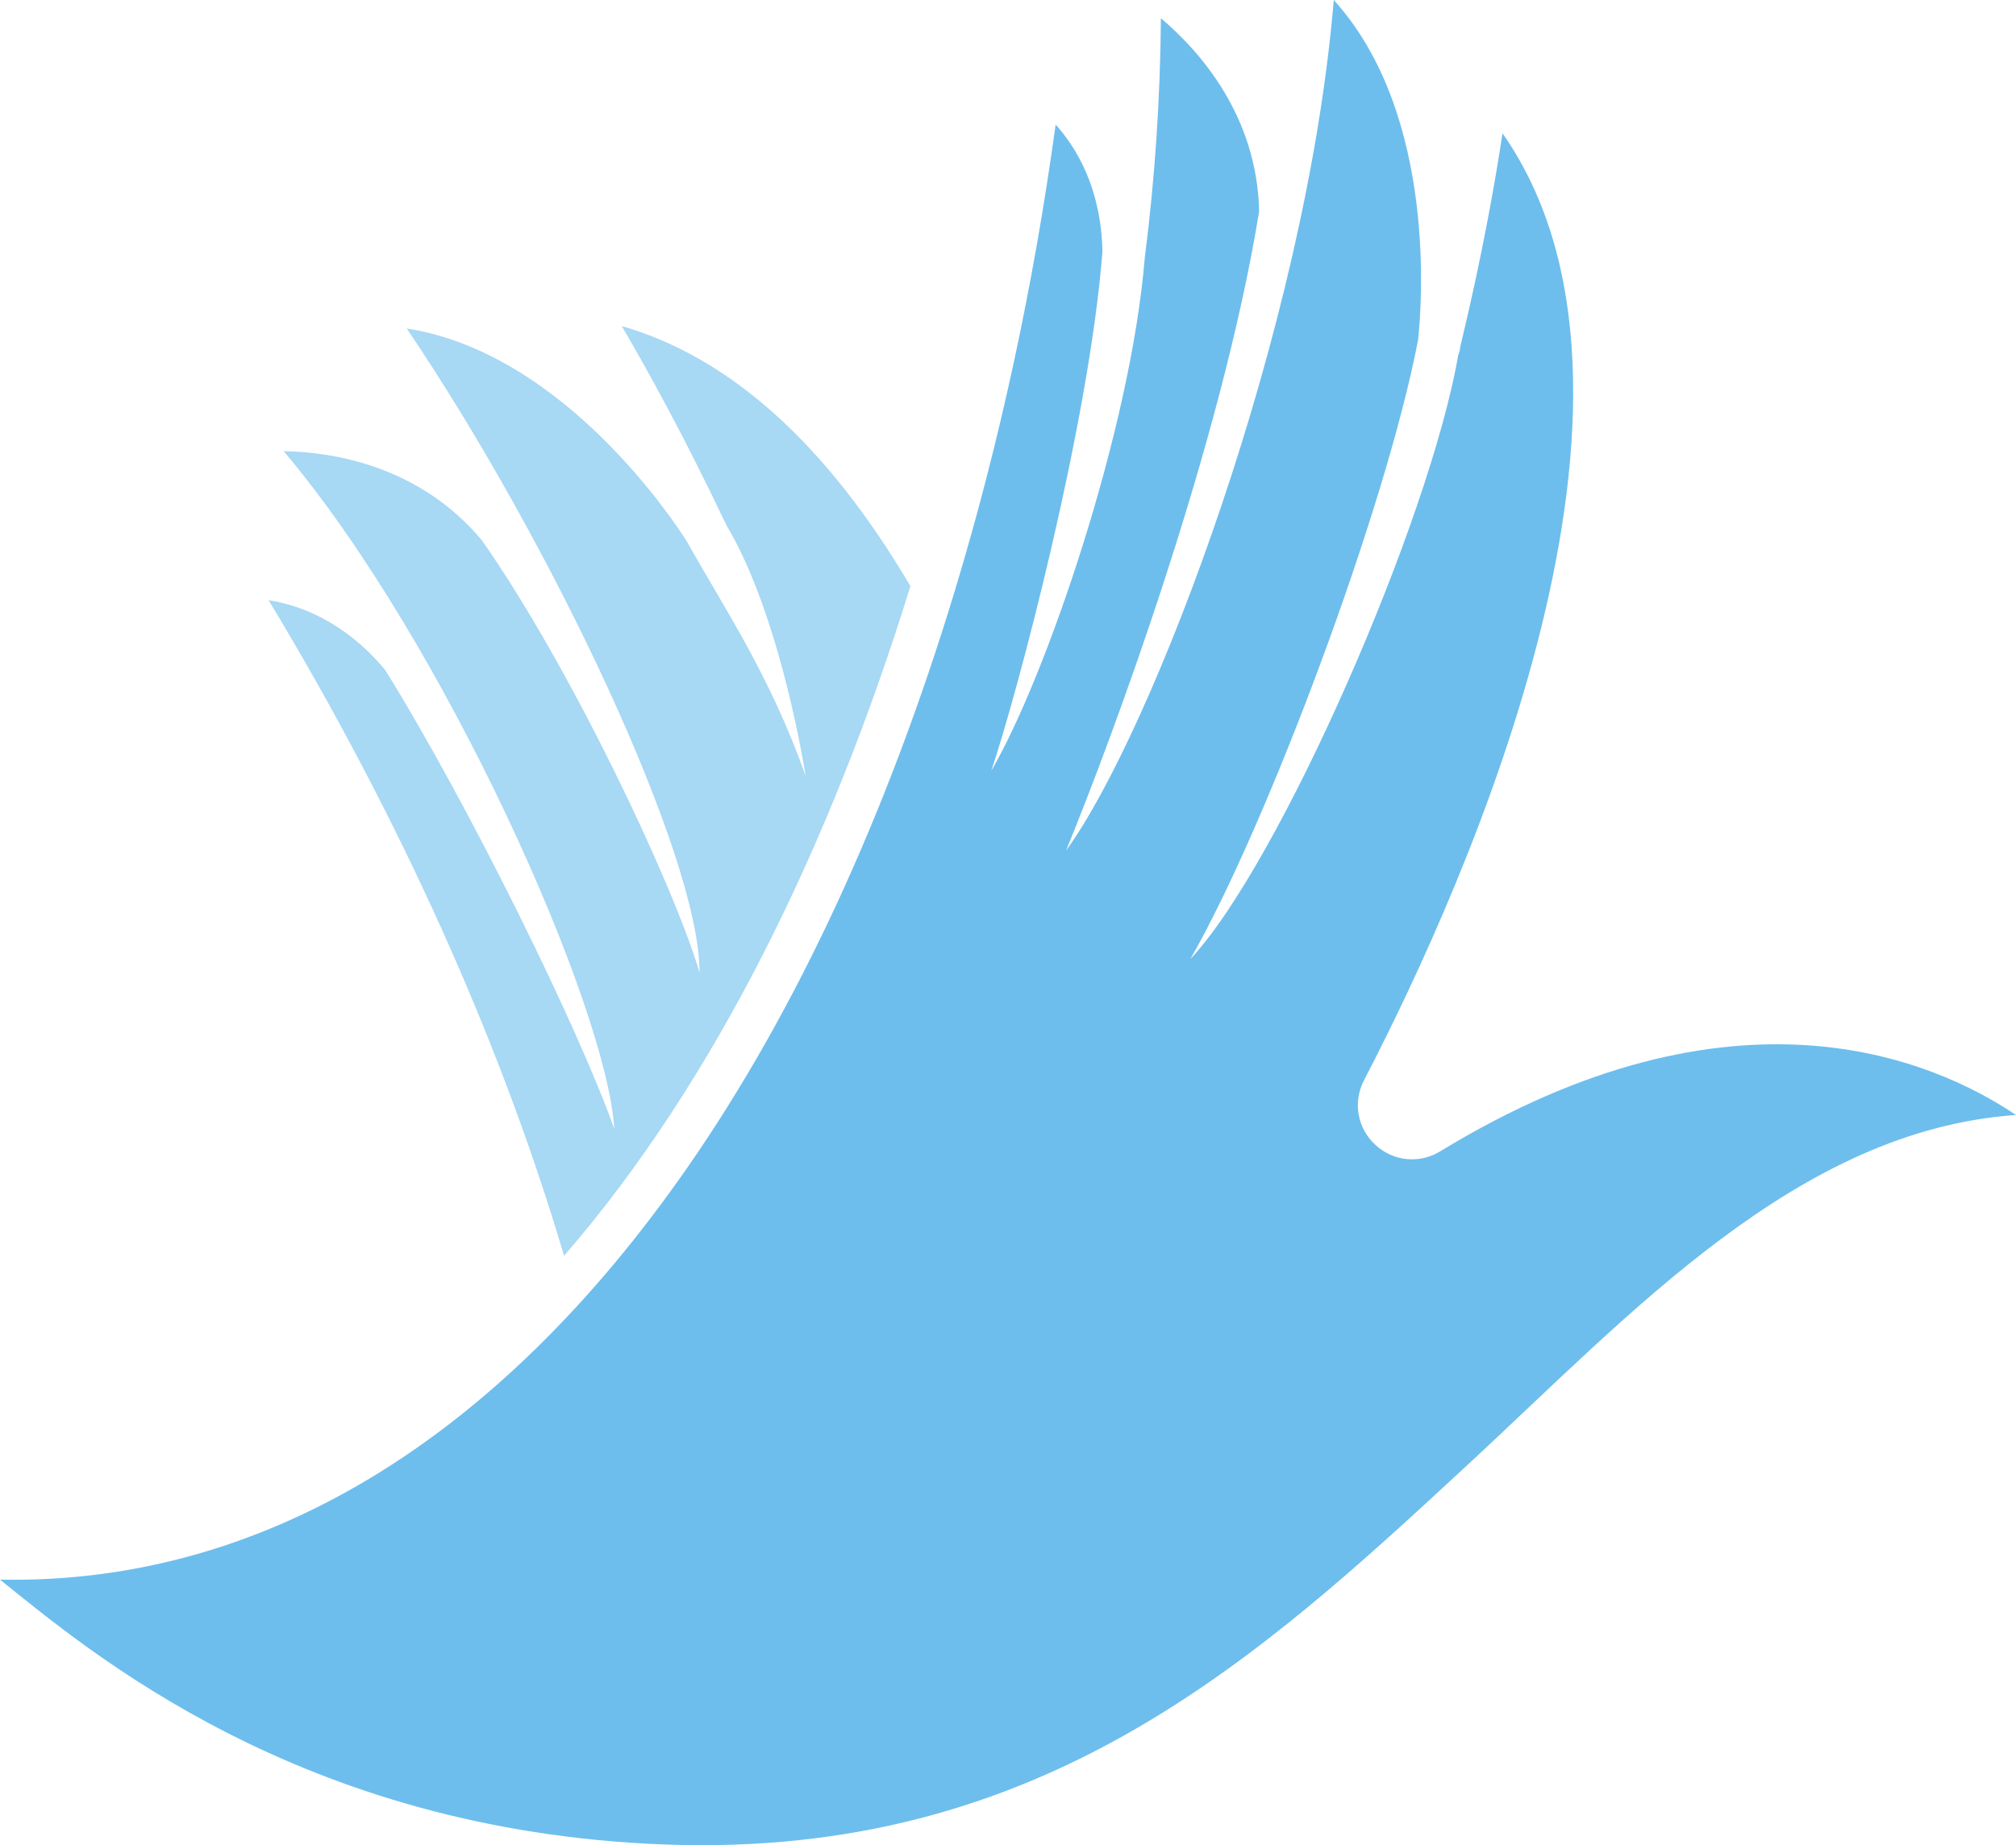 <?xml version="1.0" encoding="utf-8"?>
<!-- Generator: Adobe Illustrator 25.4.1, SVG Export Plug-In . SVG Version: 6.00 Build 0)  -->
<svg version="1.1" id="Layer_1" xmlns="http://www.w3.org/2000/svg" xmlns:xlink="http://www.w3.org/1999/xlink" x="0px" y="0px"
	 viewBox="763.745 627.478 250 228.824" style="enable-background:new 763.745 627.478 250 228.824;"
	 xml:space="preserve">
<style type="text/css">
	.st0{fill:url(#path-02_00000052787156675780733500000011205294220934619564_);}
	.st1{fill:url(#path-01_00000034780587438071171500000004492919168090109339_);}
	.st2{fill:url(#path-02_00000112591651248468291000000003608688673479409812_);}
	.st3{fill:url(#path-01_00000119105216145622894470000006490908302929829255_);}
	.st4{fill:url(#path-02_00000135655922169592927240000009118461399204059013_);}
	.st5{fill:url(#path-01_00000157994605423323163290000004165434479890642075_);}
	.st6{fill:url(#path-04_00000019675567224766224110000013770807237761013403_);}
	.st7{fill:url(#path-03_00000069376036458922278560000006091396894958302864_);}
	.st8{fill:url(#path-02_00000008841551438698373380000004518703219465160894_);}
	.st9{fill:url(#path-01_00000121274580482100149640000004294682903716799900_);}
	.st10{fill:#A7D8F4;}
	.st11{fill:#6DBEED;}
	.st12{fill:#ED7B5C;}
	.st13{fill:#BE4F33;}
	.st14{fill:#D18C63;}
	.st15{fill:#915C3E;}
	.st16{fill:#AE46DE;}
	.st17{fill:#E8BEFF;}
	.st18{fill:#8B24B3;}
	.st19{fill:#CA88F2;}
	.st20{fill:#3390D5;}
	.st21{fill:#0A5699;}
	.st22{fill:#C2E6FC;}
	.st23{fill:#084073;}
	.st24{display:none;}
	.st25{fill:none;stroke:#000000;stroke-miterlimit:10;}
	.st26{fill:none;stroke:#000000;stroke-width:5;stroke-miterlimit:10;}
	.st27{fill:#A6D7F4;}
	.st28{fill:none;stroke:#000000;stroke-width:3;stroke-miterlimit:10;}
	.st29{fill:#6BBDED;}
	.st30{fill:none;}
	.st31{fill:#3086C1;}
	.st32{fill:#094B85;}
	.st33{fill:#073864;}
	.st34{fill:url(#SVGID_1_);}
	.st35{fill:url(#SVGID_00000121969809186170287040000007450908302221341103_);}
	.st36{fill:url(#SVGID_00000158724220855401039380000004181035112754826377_);}
	.st37{fill:url(#SVGID_00000142870085454447186700000000771251796371270798_);}
	.st38{fill:#FFFFFF;}
	.st39{fill:url(#SVGID_00000057830407548105551400000009141174324452427420_);}
	.st40{fill:url(#SVGID_00000017485043354870301600000017477414364410904489_);}
	.st41{fill:url(#SVGID_00000043433010550426120490000015504746833097901222_);}
	.st42{fill:url(#SVGID_00000015317302734045778540000018097384319953935793_);}
	.st43{fill:url(#SVGID_00000104682930797297728530000011745851397308666551_);}
	.st44{fill:#606060;}
	.st45{fill:url(#SVGID_00000165231053458661602720000000679637887328931973_);}
	.st46{fill:#BFBFBF;}
	.st47{fill:url(#SVGID_00000105413974498311457760000001927449598975786633_);}
	.st48{fill:url(#SVGID_00000011720578111936541680000013106624781212654009_);}
	.st49{fill:url(#SVGID_00000181080864177097244610000017868009938183079560_);}
	.st50{fill:url(#SVGID_00000048481711803646061230000001194110294979255465_);}
	.st51{fill:none;stroke:#065AB3;stroke-miterlimit:10;}
	.st52{fill:#694632;}
	.st53{fill:none;stroke:#000000;stroke-width:2;stroke-miterlimit:10;}
	.st54{fill:none;stroke:#000000;stroke-width:3;stroke-linecap:round;stroke-miterlimit:10;}
	.st55{opacity:0.2;}
	.st56{fill:none;stroke:#000000;stroke-width:4;stroke-miterlimit:10;}
	.st57{fill:none;stroke:#000000;stroke-width:2;stroke-linejoin:round;stroke-miterlimit:10;}
</style>
<path id="path-02_00000140727911839084891520000015373828939558538408_" class="st10" d="M797.056,701.907
	c3.762,0.588,9.353,2.566,14.433,8.623c10.372,16.686,24.054,44.549,28.436,56.957
	c-0.908-15.204-21.123-60.592-41.012-84.063c6.146,0.109,16.818,1.809,24.559,11.016
	c10.787,15.34,23.652,42.326,27.025,53.65c0.027-14.467-18.471-53.516-36.316-79.878
	c19.533,3.047,33.308,24.135,34.727,26.389c4.729,8.464,10.231,16.429,14.753,29.112
	c-1.372-8.156-4.54-22.277-9.856-31.135c-0.059-0.17-0.135-0.336-0.231-0.496
	c-0.006-0.009-0.021-0.033-0.028-0.045c-5.064-10.69-9.744-19.088-12.699-24.122
	c13.448,3.868,25.46,14.699,35.795,32.251c-9.957,32.236-24.377,61.654-42.95,83.044
	C825.855,756.697,813.278,728.778,797.056,701.907z"/>
<path id="path-01_00000093163284583745848200000002917913276413213375_" class="st11" d="M945.753,809.123
	c-25.934,24.005-52.752,48.825-99.571,47.093c-45.278-1.685-71.486-24.059-82.437-32.846
	c32.142,0.623,61.48-16.92,85.255-51.124c13.536-19.475,24.749-43.832,33.081-71.28
	c0.052-0.133,0.095-0.267,0.125-0.406c5.452-18.043,9.671-37.402,12.446-57.628
	c2.551,2.82,5.645,7.862,5.803,15.74c-1.63,21.272-10.621,55.09-13.79,64.405
	c6.765-11.568,17.296-42.31,19.04-63.622c0.01-0.047,0.012-0.095,0.02-0.142
	c1.243-9.769,1.906-19.635,1.981-29.576c4.702,3.972,11.933,12.007,12.182,23.955
	c-4.688,28.839-18.159,65.183-23.944,79.267c10.638-14.588,29.817-64.728,33.198-105.482
	c12.99,14.324,10.846,38.618,10.455,42.15c-3.996,20.957-18.888,60.545-28.239,76.785
	c10.966-11.635,29.677-54.306,33.222-74.919c0.095-0.217,0.173-0.445,0.208-0.695
	c0.008-0.055,0.023-0.174,0.042-0.323c2.754-11.395,4.377-20.75,5.238-26.47
	c22.592,32.278-4.113,92.263-17.17,117.432c-1.403,2.702-0.849,5.915,1.377,7.993
	c2.228,2.077,5.472,2.407,8.074,0.823c36.254-22.112,61.025-11.474,71.397-4.504
	C986.69,767.634,966.125,790.269,945.753,809.123z"/>
</svg>

